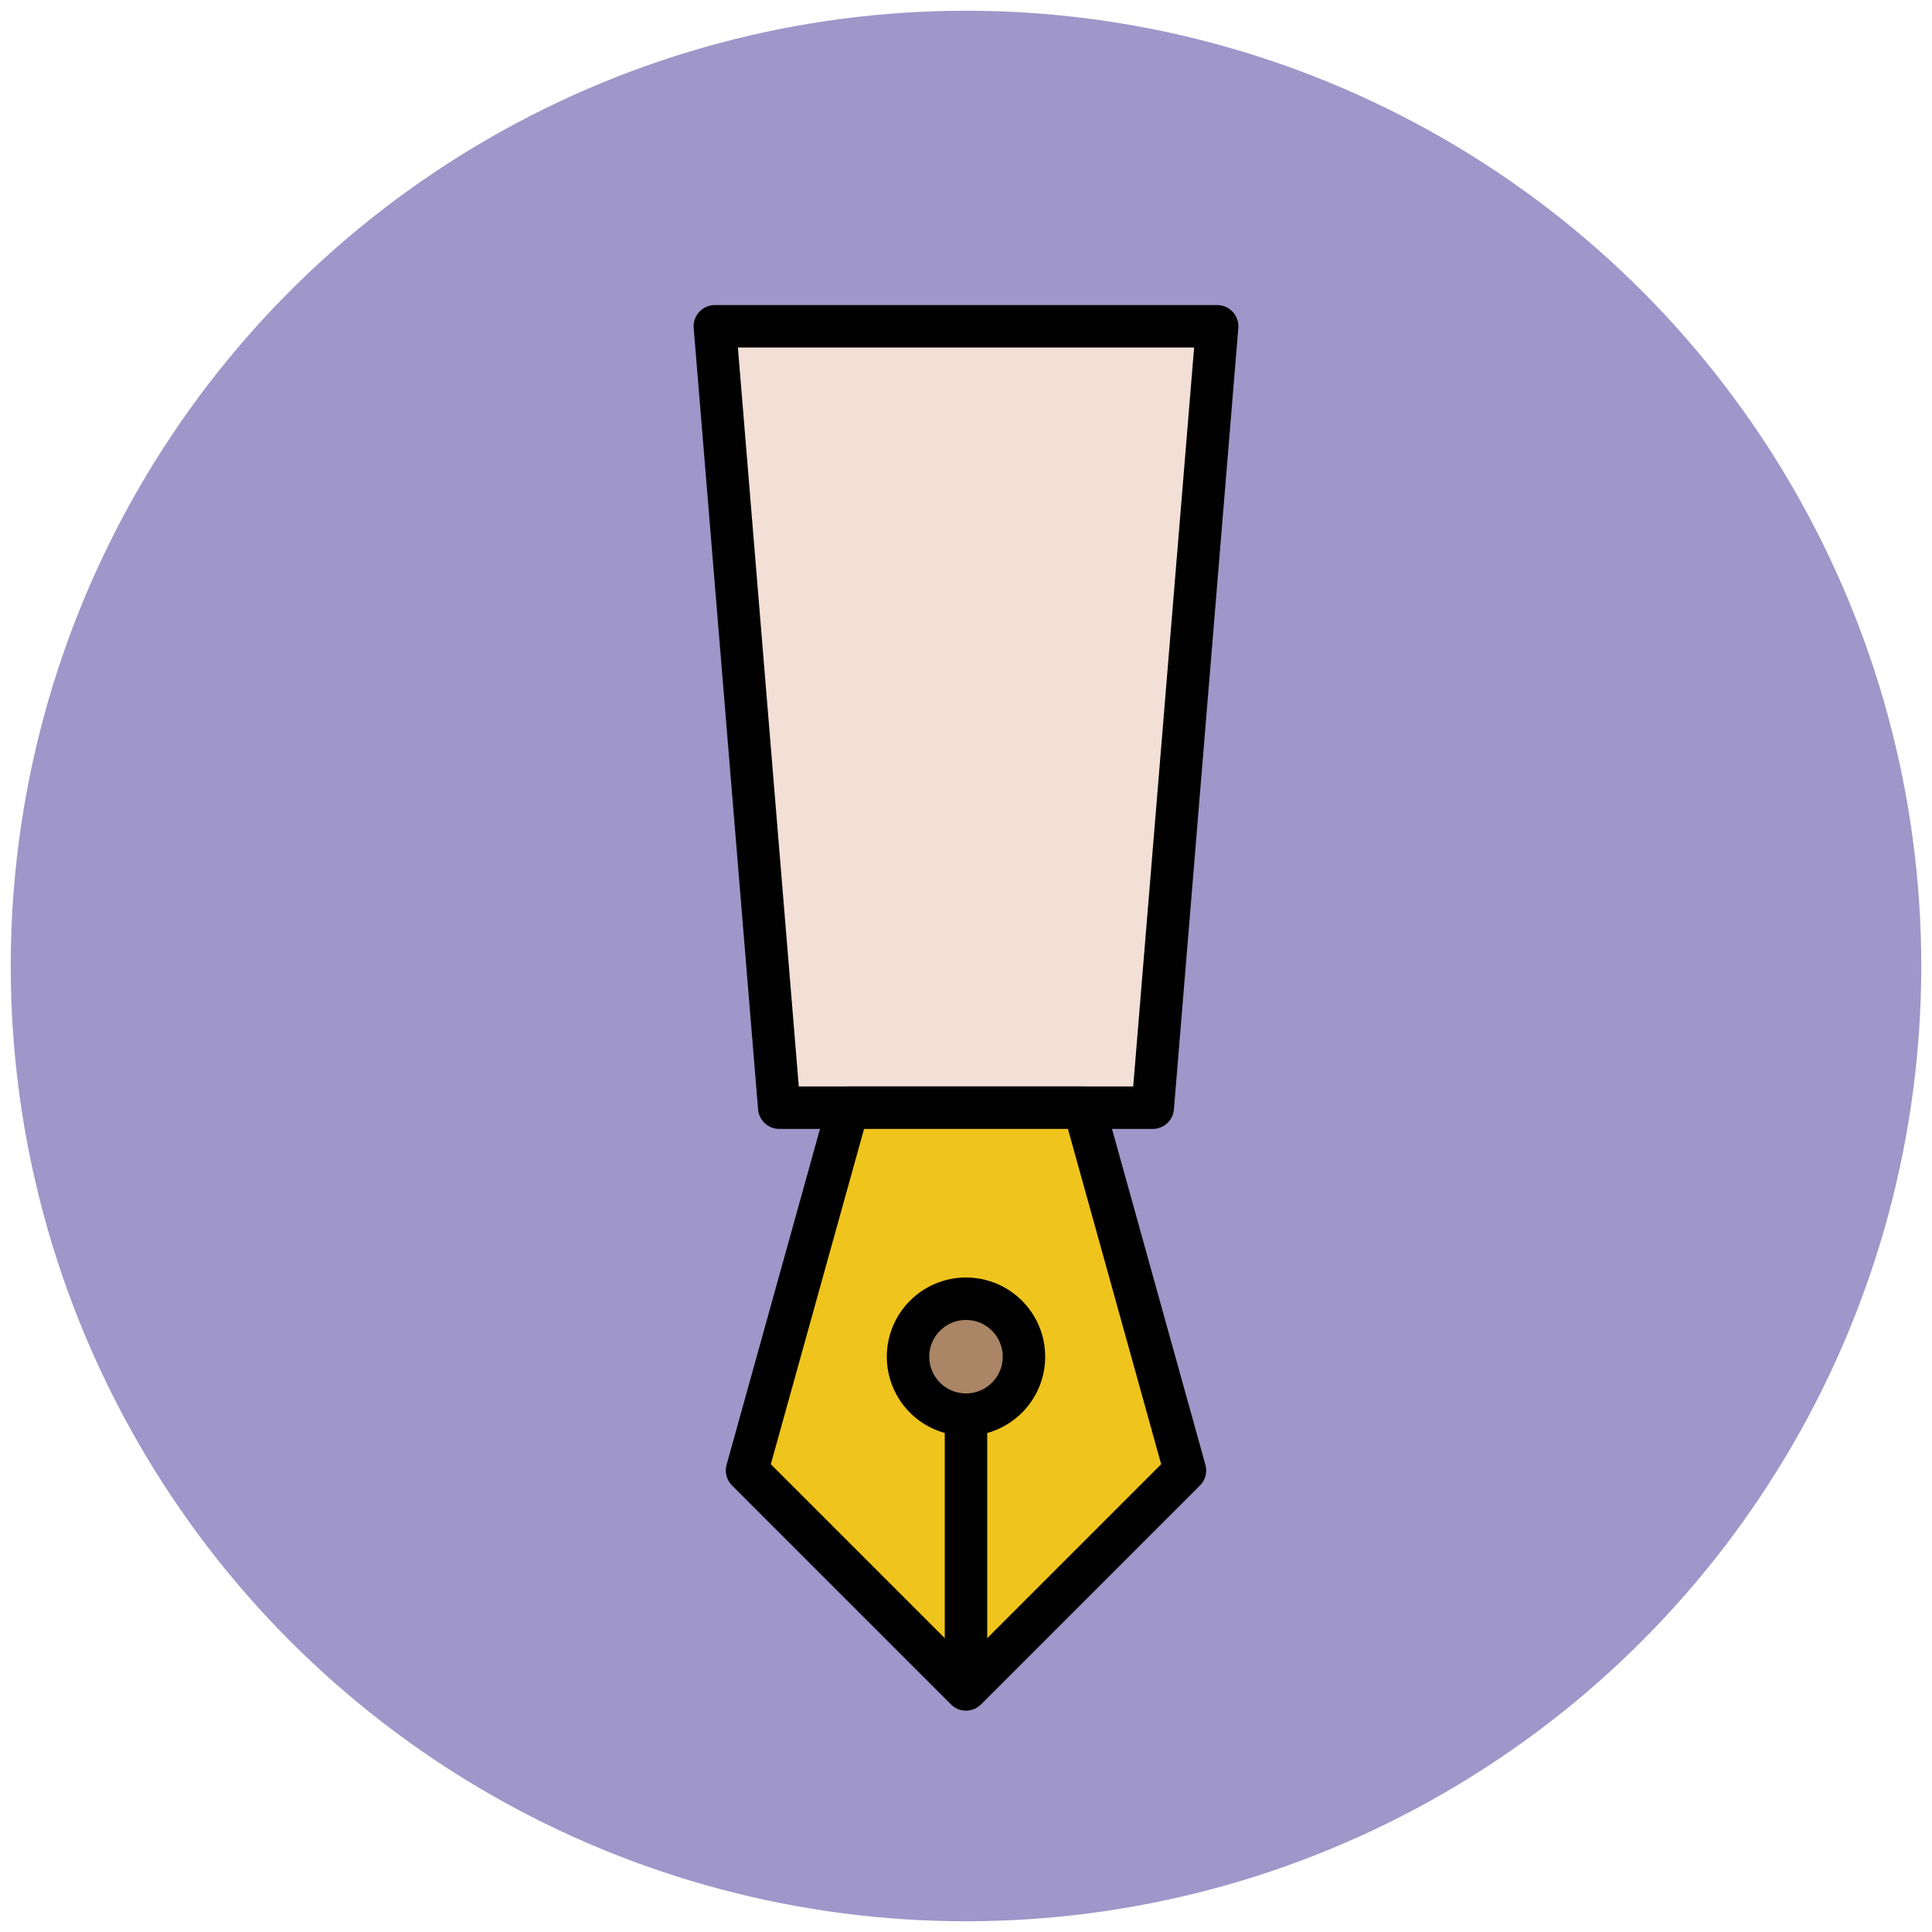 <?xml version="1.0" encoding="utf-8"?>
<!-- Generator: Adobe Illustrator 18.0.0, SVG Export Plug-In . SVG Version: 6.00 Build 0)  -->
<!DOCTYPE svg PUBLIC "-//W3C//DTD SVG 1.1//EN" "http://www.w3.org/Graphics/SVG/1.1/DTD/svg11.dtd">
<svg version="1.1" id="Layer_1" xmlns="http://www.w3.org/2000/svg" xmlns:xlink="http://www.w3.org/1999/xlink" x="0px" y="0px"
	 viewBox="0 0 90 90" enable-background="new 0 0 90 90" xml:space="preserve">
<g>
	<circle fill="#9F96C9" cx="45" cy="45" r="44.5"/>
	<g>
		<polygon fill="#F2DFD5" stroke="#010101" stroke-width="1.978" stroke-linejoin="round" stroke-miterlimit="10" points="
			53.7,51.6 36.3,51.6 33.3,15.2 56.7,15.2 		"/>
		<polygon fill="#EFC41C" stroke="#010101" stroke-width="1.978" stroke-linejoin="round" stroke-miterlimit="10" points="
			39.5,51.6 34.8,68.5 45,78.7 55.2,68.5 50.5,51.6 		"/>
		
			<line fill="#EFC41C" stroke="#010101" stroke-width="1.978" stroke-linejoin="round" stroke-miterlimit="10" x1="45" y1="78.7" x2="45" y2="65.9"/>
		
			<circle fill="#AA8566" stroke="#010101" stroke-width="1.978" stroke-linejoin="round" stroke-miterlimit="10" cx="45" cy="63.2" r="2.7"/>
	</g>
</g>
</svg>
